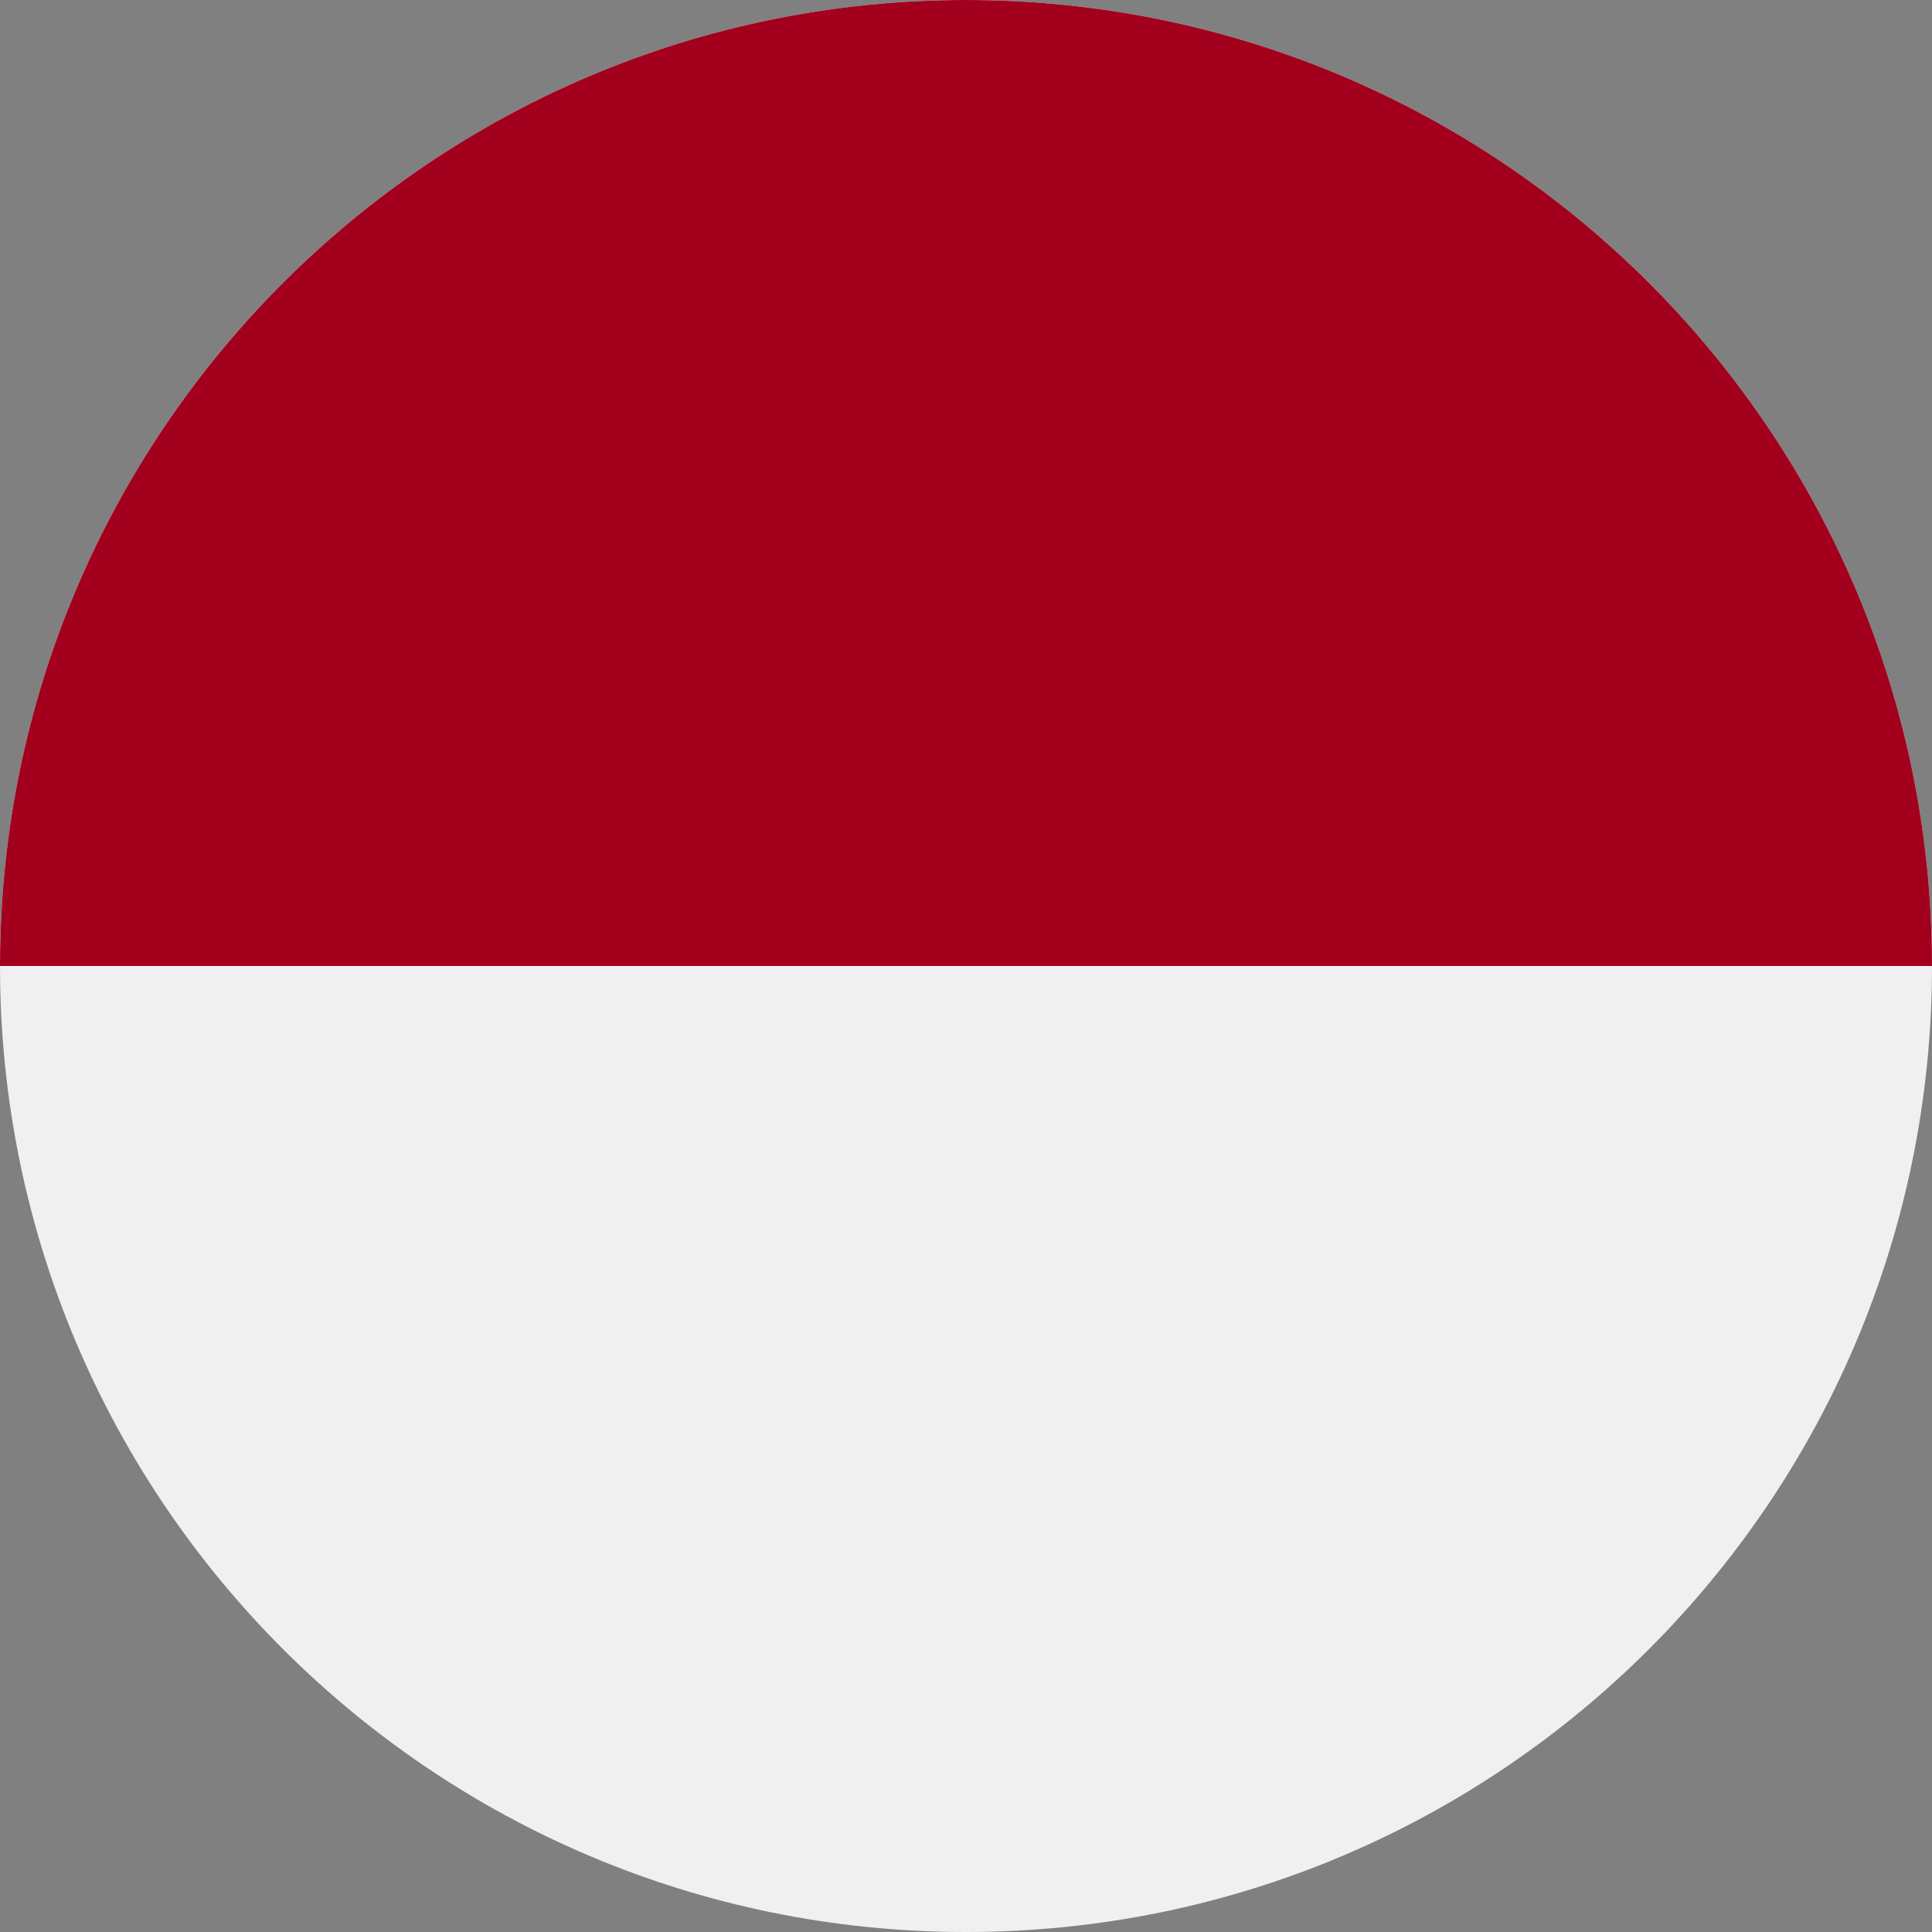 <svg xmlns="http://www.w3.org/2000/svg" fill="none" viewBox="0 0 512 512" height="512" width="512">
<rect x="0" y="0" width="512" height="512" fill="#808080" stroke="none"/>
<g clip-path="url(#clip0_54_1682)">
<path fill="#F0F0F0" d="M256 512C397.385 512 512 397.385 512 256C512 114.615 397.385 0 256 0C114.615 0 0 114.615 0 256C0 397.385 114.615 512 256 512Z"></path>
<path fill="#A2001D" d="M0 256C0 114.616 114.616 0 256 0C397.384 0 512 114.616 512 256"></path>
</g>
<defs>
<clipPath id="clip0_54_1682">
<rect fill="white" height="512" width="512"></rect>
</clipPath>
</defs>
</svg>

